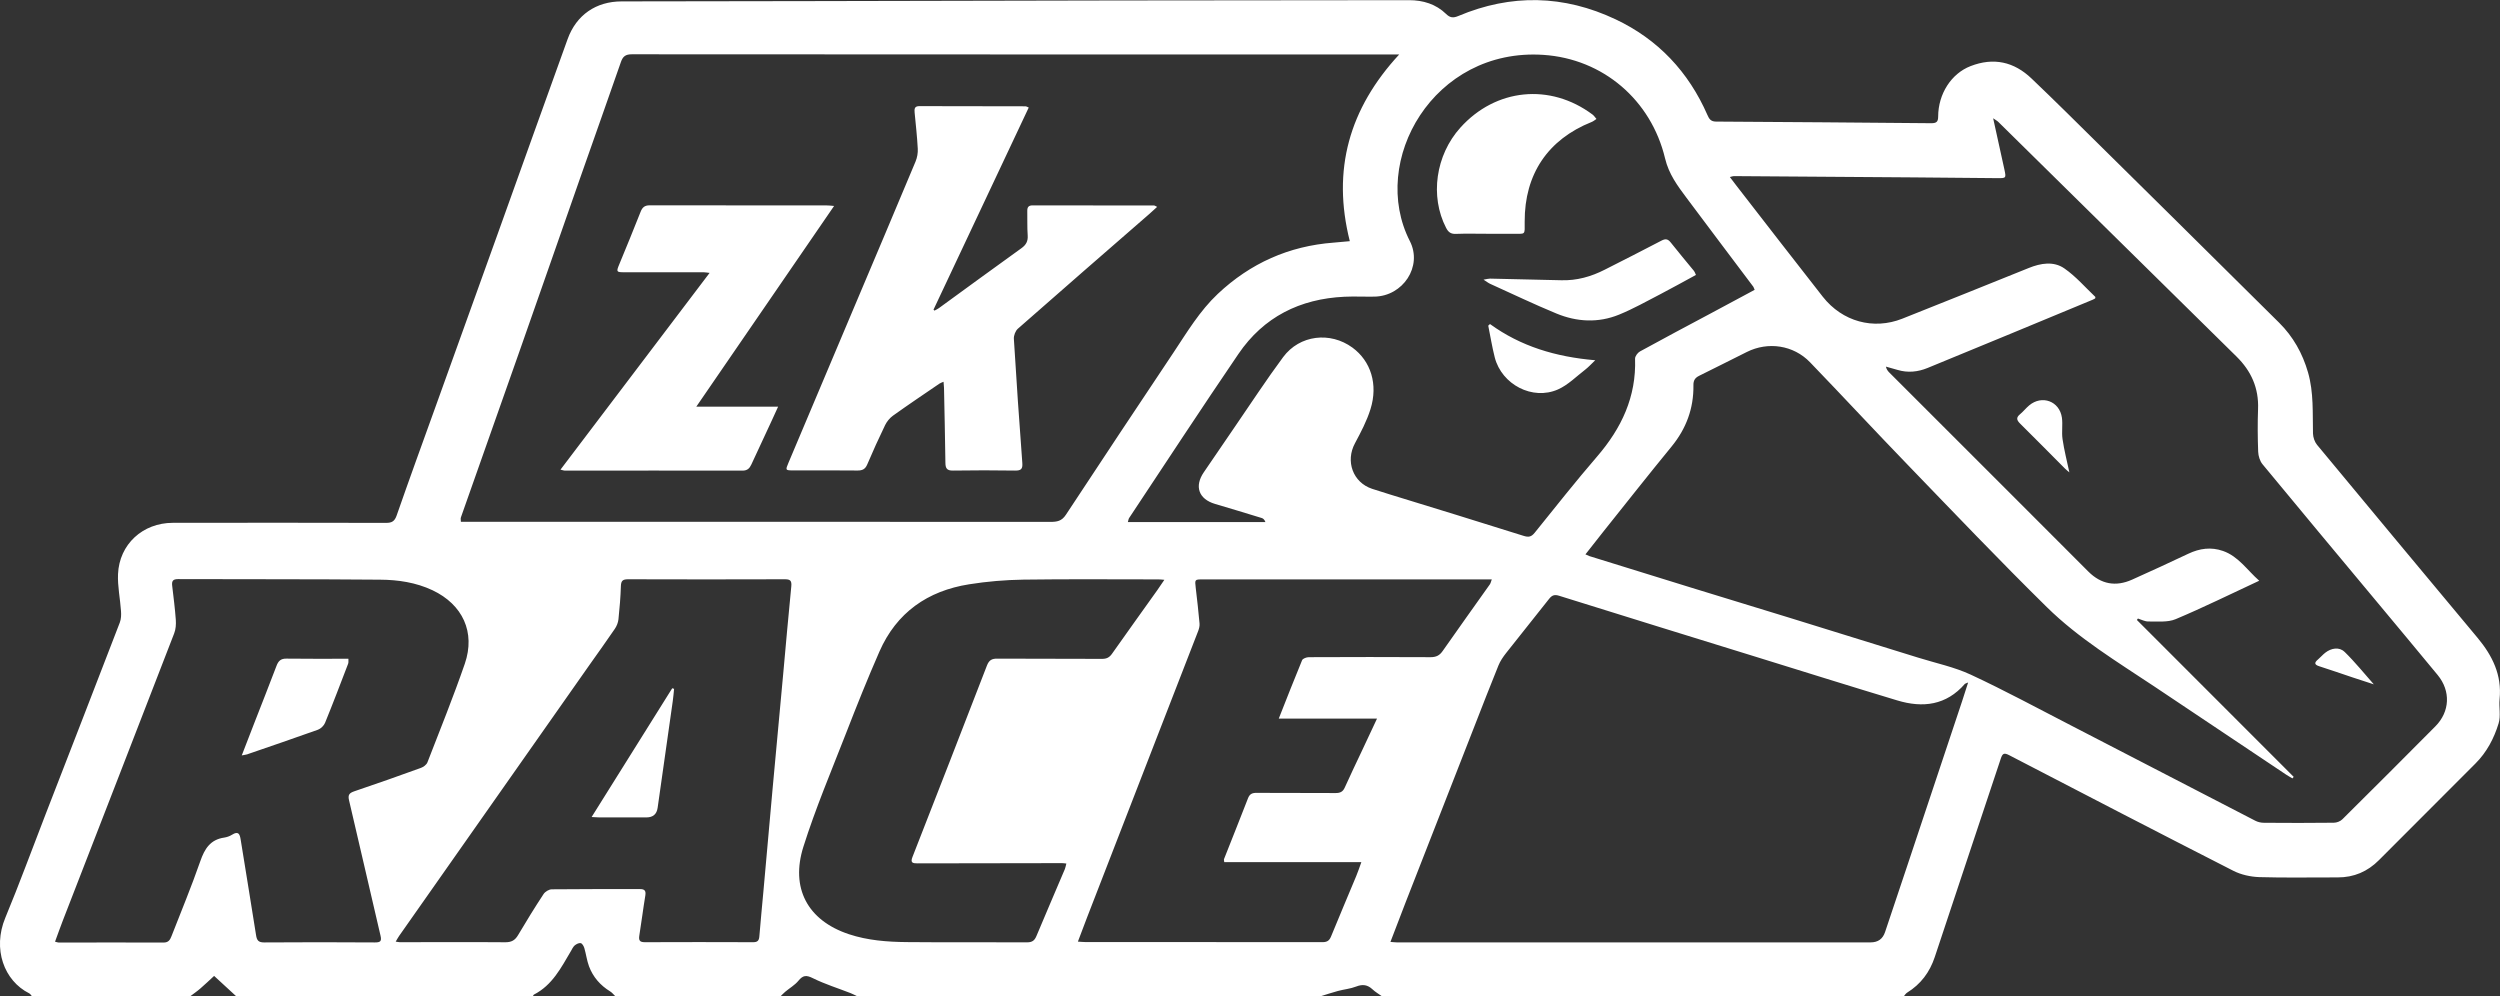 <svg xmlns="http://www.w3.org/2000/svg" viewBox="0 0 428.73 170.85">
  <rect x="0" y="0" width="428.73" height="170.85" fill="#333333" stroke="none"/>
  <path d="M326.47,170.85h-89.48c-.54-.39-1.13-.73-1.61-1.18-.85-.8-1.7-.92-2.8-.49-.99.39-2.09.48-3.13.76-1.01.27-2.01.61-3.01.92h-79.4c-.38-.18-.76-.38-1.15-.54-2.17-.85-4.41-1.54-6.49-2.57-1.12-.56-1.69-.52-2.47.43-.61.75-1.51,1.26-2.27,1.9-.29.24-.54.52-.81.78h-28.31c-.3-.28-.55-.63-.9-.84-1.69-1.04-2.94-2.46-3.63-4.31-.37-1-.5-2.09-.8-3.12-.1-.33-.35-.79-.62-.85-.3-.07-.75.16-1.03.39-.29.25-.46.65-.66.99-1.68,2.85-3.19,5.83-6.33,7.44-.09.05-.13.2-.19.3h-50.86c-1.26-1.16-2.52-2.32-3.8-3.5-.77.71-1.54,1.45-2.34,2.14-.56.49-1.18.91-1.77,1.36H5.49c-.16-.17-.28-.41-.48-.51-4.32-2.16-6.32-7.62-4.1-12.96,2.42-5.83,4.59-11.77,6.87-17.65,4.26-10.99,8.54-21.98,12.77-32.99.23-.6.25-1.32.2-1.97-.14-2.11-.6-4.23-.51-6.33.22-5.11,4.23-8.78,9.39-8.79,12.19-.02,24.39-.02,36.58.01.99,0,1.46-.27,1.81-1.26,2.18-6.26,4.45-12.5,6.7-18.74,3.54-9.85,7.09-19.71,10.63-29.56,4-11.13,7.97-22.28,11.99-33.4,1.5-4.15,4.88-6.47,9.27-6.47,10.91-.02,21.83-.03,32.74-.05,17.35-.03,34.7-.08,52.05-.11,16.75-.03,33.5-.04,50.25-.05,2.4,0,4.6.67,6.35,2.37.69.68,1.25.7,2.1.34,9.06-3.82,18.1-3.61,26.95.57,7.29,3.44,12.52,9.01,15.76,16.41.29.66.57,1.12,1.45,1.13,12.31.07,24.62.17,36.93.28.87,0,1.19-.22,1.19-1.14.01-3.89,2.25-7.37,5.55-8.65,3.94-1.53,7.45-.77,10.49,2.15,1.99,1.91,3.98,3.82,5.94,5.76,12.18,12.03,24.36,24.04,36.5,36.1,2.39,2.37,4.01,5.25,4.95,8.52.99,3.45.77,6.97.85,10.48.02.65.28,1.43.69,1.93,9.16,11.06,18.34,22.08,27.54,33.11,2.54,3.05,4.19,6.38,3.77,10.5-.14,1.39.23,2.89-.17,4.17-.78,2.56-2.03,4.95-3.98,6.89-5.52,5.51-11.03,11.03-16.53,16.55-1.96,1.97-4.3,2.98-7.09,2.97-4.48-.02-8.96.09-13.43-.05-1.51-.05-3.14-.41-4.47-1.09-12.85-6.55-25.65-13.19-38.45-19.83-.87-.45-1.13-.28-1.42.6-3.76,11.35-7.57,22.67-11.32,34.02-.87,2.62-2.4,4.66-4.74,6.11-.24.15-.4.43-.59.65ZM393.36,133.21c-.07.09-.15.19-.22.28-.35-.21-.72-.4-1.06-.63-7.54-5.04-15.06-10.09-22.61-15.12-6.38-4.25-13-8.25-18.48-13.65-8.06-7.93-15.86-16.12-23.72-24.26-5.67-5.86-11.21-11.84-16.87-17.71-2.84-2.94-7.19-3.58-10.83-1.76-2.72,1.35-5.42,2.73-8.15,4.07-.74.36-1.03.81-1.01,1.66.05,3.95-1.23,7.41-3.75,10.49-3.95,4.82-7.81,9.72-11.7,14.59-1.01,1.27-2.01,2.55-3.07,3.9.34.15.51.24.69.3,5.83,1.81,11.66,3.62,17.5,5.42,5.61,1.73,11.23,3.43,16.84,5.16,7.36,2.27,14.72,4.56,22.07,6.84,3.01.94,6.15,1.59,8.99,2.91,5.82,2.71,11.48,5.77,17.19,8.71,10.54,5.44,21.06,10.9,31.6,16.34.44.23.98.35,1.48.35,4,.03,7.99.04,11.99-.01.49,0,1.11-.24,1.46-.59,5.34-5.29,10.66-10.61,15.95-15.94,2.5-2.52,2.65-6.05.4-8.79-3.53-4.29-7.1-8.55-10.65-12.82-6.47-7.77-12.96-15.53-19.39-23.33-.46-.55-.72-1.42-.75-2.15-.09-2.44-.11-4.88-.02-7.32.14-3.6-1.17-6.52-3.7-9.01-13.62-13.4-27.22-26.82-40.84-40.23-.2-.2-.46-.33-.89-.63.68,3.1,1.32,5.93,1.93,8.78.32,1.49.29,1.5-1.19,1.49-4.8-.04-9.59-.1-14.39-.13-10.27-.08-20.54-.15-30.82-.22-.17,0-.35.08-.68.16.44.58.79,1.04,1.14,1.5,4.93,6.34,9.83,12.71,14.79,19.02,3.36,4.28,8.7,5.73,13.64,3.77,7.23-2.88,14.46-5.77,21.68-8.69,2.07-.84,4.27-1.2,6.1.06,1.97,1.36,3.58,3.24,5.33,4.9.03.03-.02.15-.04.26-.12.06-.25.15-.4.21-9.44,3.91-18.87,7.84-28.33,11.71-1.65.68-3.4.87-5.17.33-.66-.2-1.32-.38-1.98-.56.1.46.31.73.55.98,6.78,6.79,13.57,13.57,20.36,20.35,4.61,4.61,9.2,9.23,13.82,13.83,2.18,2.17,4.69,2.62,7.47,1.38,3.24-1.45,6.47-2.94,9.68-4.46,1.93-.91,3.88-1.18,5.92-.47,2.66.93,4.1,3.24,6.22,5.11-4.97,2.31-9.59,4.6-14.33,6.59-1.38.58-3.11.37-4.68.4-.6.01-1.2-.33-1.79-.51-.06.08-.12.17-.18.25,8.97,8.97,17.94,17.94,26.9,26.91ZM239.95,9.34c-.77,0-1.31,0-1.85,0-43.25,0-86.5,0-129.75-.03-1.09,0-1.54.38-1.87,1.33-2.28,6.56-4.61,13.11-6.91,19.66-3.45,9.84-6.87,19.68-10.33,29.51-3.39,9.64-6.81,19.27-10.2,28.92-.08.22,0,.49,0,.75.79,0,1.47,0,2.14,0,14.23,0,28.46,0,42.69,0,18.75,0,37.5,0,56.24.02,1.15,0,1.96-.12,2.68-1.22,6.12-9.32,12.3-18.59,18.48-27.86,2.32-3.49,4.48-7.11,7.57-10.02,5.59-5.26,12.2-8.21,19.86-8.79.93-.07,1.86-.17,2.78-.25-3.09-12.24-.1-22.75,8.47-32.02ZM238.45,161.53c.46.03.76.08,1.06.08,4.48,0,8.95,0,13.43,0,22.62,0,45.25,0,67.87,0q1.87,0,2.46-1.76c1.29-3.86,2.59-7.72,3.88-11.59,3.11-9.32,6.22-18.64,9.32-27.96.34-1.02.66-2.05,1.05-3.26-.35.15-.49.17-.56.24-3.19,3.68-7.21,4.16-11.58,2.84-8.03-2.42-16.02-4.93-24.03-7.41-11.33-3.5-22.65-7-33.97-10.54-.79-.25-1.22-.1-1.72.53-2.44,3.12-4.94,6.18-7.38,9.3-.51.65-1,1.36-1.31,2.13-1.4,3.44-2.74,6.91-4.09,10.36-3.94,10.08-7.89,20.16-11.82,30.24-.87,2.22-1.71,4.44-2.61,6.8ZM300.9,49.68c-.13-.3-.16-.42-.23-.52-3.82-5.08-7.65-10.15-11.45-15.24-1.54-2.06-3.03-4.06-3.67-6.74-2.4-10.05-10.66-17.09-20.87-17.77-18.85-1.25-29.91,18.23-22.9,31.94,2.22,4.34-1.19,9.44-6.07,9.52-1.72.03-3.44-.06-5.16.02-7.62.36-13.85,3.46-18.17,9.81-6.34,9.31-12.51,18.74-18.74,28.13-.12.17-.13.42-.22.7h23.59c-.15-.39-.36-.61-.62-.69-2.67-.82-5.34-1.63-8.02-2.42-2.81-.83-3.58-3.02-1.92-5.44,1.79-2.6,3.56-5.22,5.34-7.82,2.74-3.98,5.38-8.04,8.26-11.92,2.83-3.81,8.07-4.41,11.88-1.63,3.15,2.31,4.43,6.29,3.1,10.55-.63,2.03-1.65,3.96-2.66,5.85-1.67,3.09-.36,6.73,2.94,7.82.99.32,1.97.64,2.97.94,7.67,2.36,15.34,4.7,22.99,7.12.88.28,1.34.18,1.91-.52,3.54-4.39,7.03-8.81,10.71-13.08,4.18-4.85,6.74-10.24,6.51-16.78-.01-.41.44-1.02.84-1.24,4.02-2.21,8.08-4.36,12.13-6.52,2.49-1.33,4.98-2.67,7.53-4.04ZM9.43,161.49c.34.08.49.15.64.15,6,0,11.99-.03,17.99,0,.85,0,1.11-.48,1.35-1.09,1.67-4.28,3.43-8.52,4.94-12.86.74-2.13,1.72-3.71,4.1-4.05.46-.07.95-.24,1.34-.49,1.12-.7,1.34-.09,1.49.87.87,5.45,1.78,10.88,2.63,16.33.14.91.4,1.28,1.42,1.27,6.32-.05,12.63-.04,18.95,0,.92,0,1.21-.17.98-1.15-1.82-7.73-3.57-15.48-5.4-23.22-.23-.95.06-1.26.9-1.55,3.82-1.29,7.62-2.63,11.42-4.01.44-.16.96-.54,1.12-.95,2.18-5.62,4.44-11.21,6.41-16.91,1.86-5.41-.37-10.16-5.54-12.61-2.85-1.34-5.9-1.79-8.98-1.81-11.55-.1-23.11-.06-34.66-.1-.92,0-1.09.38-1,1.15.23,1.95.48,3.89.62,5.84.05.77,0,1.61-.28,2.32-6.35,16.43-12.73,32.84-19.1,49.26-.45,1.17-.87,2.35-1.32,3.58ZM67.85,161.48c.36.05.54.1.72.1,6.03,0,12.07-.04,18.1.01,1.08,0,1.67-.36,2.19-1.25,1.4-2.37,2.85-4.72,4.36-7.02.27-.41.93-.81,1.41-.81,5.03-.06,10.07-.03,15.11-.04.78,0,1.06.25.93,1.09-.38,2.28-.66,4.59-1.03,6.87-.13.82.05,1.16.96,1.15,6.19-.03,12.39-.02,18.58,0,.72,0,.98-.27,1.04-.97.21-2.59.47-5.17.7-7.76.52-5.81,1.03-11.62,1.56-17.43.6-6.65,1.23-13.29,1.84-19.93.46-4.97.88-9.95,1.38-14.92.1-.99-.18-1.24-1.13-1.23-8.95.03-17.9.03-26.86,0-.85,0-1.2.21-1.23,1.13-.06,1.92-.22,3.83-.42,5.74-.06.56-.3,1.16-.62,1.63-1.41,2.08-2.89,4.12-4.34,6.18-10.88,15.49-21.77,30.98-32.65,46.48-.19.27-.35.58-.59.98ZM209.95,147.85c-.04-.35-.08-.44-.05-.5,1.38-3.49,2.77-6.97,4.13-10.47.28-.72.72-.92,1.46-.91,4.52.03,9.03,0,13.55.03.78,0,1.25-.2,1.58-.95.96-2.15,1.99-4.27,2.99-6.4.81-1.72,1.61-3.44,2.54-5.42h-16.85c1.39-3.51,2.66-6.78,4-10.01.12-.29.76-.52,1.16-.52,6.95-.03,13.91-.04,20.86,0,.96,0,1.54-.28,2.08-1.05,2.68-3.83,5.4-7.63,8.1-11.44.14-.2.19-.47.33-.85-.74,0-1.33,0-1.92,0-15.87,0-31.73,0-47.6,0-1.44,0-1.42,0-1.25,1.47.24,2.02.47,4.05.65,6.08.04.41-.07.87-.22,1.27-2.36,6.11-4.74,12.21-7.11,18.31-3.99,10.27-7.97,20.55-11.95,30.82-.52,1.35-1.03,2.7-1.58,4.17.55.03.86.07,1.18.07,13.59,0,27.18,0,40.77.02.76,0,1.16-.24,1.45-.94,1.42-3.47,2.89-6.93,4.33-10.39.3-.71.54-1.45.88-2.39h-23.54ZM182.87,148.09c-.33-.03-.52-.07-.72-.07-8.28,0-16.55.02-24.83.04-.81,0-1.23-.11-.84-1.09,4.28-10.93,8.54-21.88,12.77-32.83.35-.9.81-1.2,1.76-1.19,6,.04,11.99,0,17.99.04.77,0,1.25-.24,1.69-.86,2.58-3.66,5.19-7.29,7.79-10.94.38-.53.74-1.08,1.2-1.76-.5-.04-.76-.07-1.03-.07-7.72,0-15.43-.07-23.15.04-3.1.05-6.23.31-9.3.8-7.12,1.13-12.45,4.84-15.39,11.55-2.02,4.61-3.89,9.28-5.71,13.97-2.52,6.47-5.24,12.89-7.33,19.51-2.21,7.01.66,12.6,7.82,14.98,3.23,1.07,6.58,1.32,9.94,1.35,6.88.07,13.75,0,20.63.04.88,0,1.27-.33,1.59-1.1,1.6-3.83,3.25-7.64,4.87-11.47.11-.27.15-.57.25-.93ZM353.71,75.32c-.18-1.21.06-2.48-.11-3.7-.41-2.83-3.43-3.93-5.61-2.1-.55.46-1,1.04-1.55,1.5-.71.58-.63,1.01,0,1.63,2.59,2.55,5.13,5.15,7.7,7.72.27.27.57.49.74.64-.41-1.92-.89-3.79-1.17-5.7ZM402.07,111.79c-.91-.89-2.27-.66-3.31.15-.44.34-.8.78-1.23,1.14-.68.57-.66.91.24,1.19,1.9.6,3.78,1.27,5.68,1.9,1.34.45,2.69.88,3.64,1.19-1.56-1.76-3.18-3.78-5.02-5.58ZM197.95,35.24c-6.96,0-13.91,0-20.87-.02-.69,0-.92.31-.91.95.03,1.4-.03,2.8.07,4.2.07,1-.28,1.63-1.08,2.2-4.74,3.4-9.44,6.85-14.16,10.28-.23.17-.5.28-.75.42-.05-.06-.11-.11-.16-.17,5.44-11.54,10.88-23.09,16.33-34.66-.32-.13-.42-.21-.53-.21-6.08-.01-12.15-.01-18.23-.03-.83,0-.87.47-.81,1.1.2,2.07.43,4.14.54,6.21.04.72-.1,1.52-.38,2.19-3.56,8.51-7.16,17.01-10.75,25.5-3.68,8.72-7.36,17.44-11.04,26.15-.55,1.29-.54,1.32.82,1.32,3.68,0,7.36-.02,11.03.02.83,0,1.31-.23,1.65-1.03.97-2.28,1.99-4.53,3.07-6.76.3-.61.79-1.21,1.34-1.61,2.63-1.88,5.32-3.69,7.99-5.51.18-.12.4-.18.69-.31.03.43.07.74.08,1.05.09,4.28.18,8.55.24,12.83.01.92.22,1.37,1.29,1.35,3.56-.06,7.12-.05,10.67,0,.99.01,1.31-.25,1.23-1.3-.53-7.09-1.02-14.19-1.45-21.3-.03-.57.27-1.36.69-1.73,7.5-6.6,15.04-13.15,22.58-19.71.41-.35.8-.72,1.3-1.18-.35-.17-.41-.23-.48-.23ZM141.87,35.23c-10.15,0-20.3,0-30.45-.02-.88,0-1.27.36-1.57,1.13-1.19,3.01-2.41,6-3.65,8.99-.53,1.27-.5,1.36.81,1.36,4.56,0,9.11,0,13.67,0,.26,0,.52.06,1.01.11-8.57,11.3-17.02,22.46-25.57,33.74.45.11.6.17.75.17,10.15,0,20.3-.03,30.45,0,.84,0,1.22-.38,1.53-1.05,1.17-2.54,2.36-5.07,3.53-7.6.32-.69.63-1.39,1.06-2.32h-14.03c7.93-11.56,15.71-22.88,23.63-34.42-.61-.05-.89-.09-1.16-.09ZM259.35,40.09c2.33-.02,2.13.34,2.12-2.08-.03-8.14,3.98-14.09,11.48-17.09.3-.12.56-.34.83-.52-.23-.26-.41-.56-.68-.76-7.27-5.42-16.59-4.49-22.66,2.25-4.25,4.72-5.24,11.78-2.45,17.18.37.72.79,1.07,1.66,1.04,1.75-.07,3.51-.02,5.27-.02,1.48,0,2.96,0,4.43,0ZM290.55,46.52c-1.34-1.64-2.71-3.26-4.02-4.92-.49-.62-.89-.71-1.61-.33-3.21,1.69-6.46,3.32-9.7,4.97-2.35,1.2-4.81,1.9-7.48,1.82-4.07-.11-8.15-.2-12.22-.28-.28,0-.57.09-1.11.18.54.34.82.57,1.13.71,3.78,1.71,7.53,3.51,11.36,5.09,3.52,1.46,7.19,1.65,10.75.2,2.43-.99,4.73-2.29,7.07-3.5,2.04-1.06,4.05-2.19,6.12-3.31-.14-.29-.19-.49-.31-.63ZM255.22,55.84c.37,1.82.66,3.66,1.12,5.46,1.2,4.65,6.48,7.42,10.85,5.48,1.73-.77,3.16-2.24,4.7-3.42.5-.39.94-.87,1.68-1.58-6.79-.58-12.77-2.38-18.05-6.21-.1.09-.2.18-.3.28ZM42.45,129.34c4.03-1.39,8.07-2.76,12.08-4.2.49-.18,1.01-.69,1.21-1.17,1.37-3.36,2.66-6.75,3.96-10.14.09-.23.04-.51.05-.86-3.61,0-7.11.03-10.61-.02-.99-.02-1.41.4-1.73,1.26-1.24,3.28-2.54,6.54-3.81,9.81-.69,1.76-1.37,3.52-2.14,5.53.54-.11.78-.13,1-.2ZM102.83,140.18c2.67,0,5.35,0,8.02,0q1.7,0,1.93-1.66c.86-6.09,1.73-12.17,2.59-18.26.1-.71.16-1.42.23-2.13-.11-.03-.21-.07-.32-.1-4.56,7.29-9.12,14.57-13.82,22.08.67.03,1.02.07,1.36.07Z" fill="#fff" />
</svg>